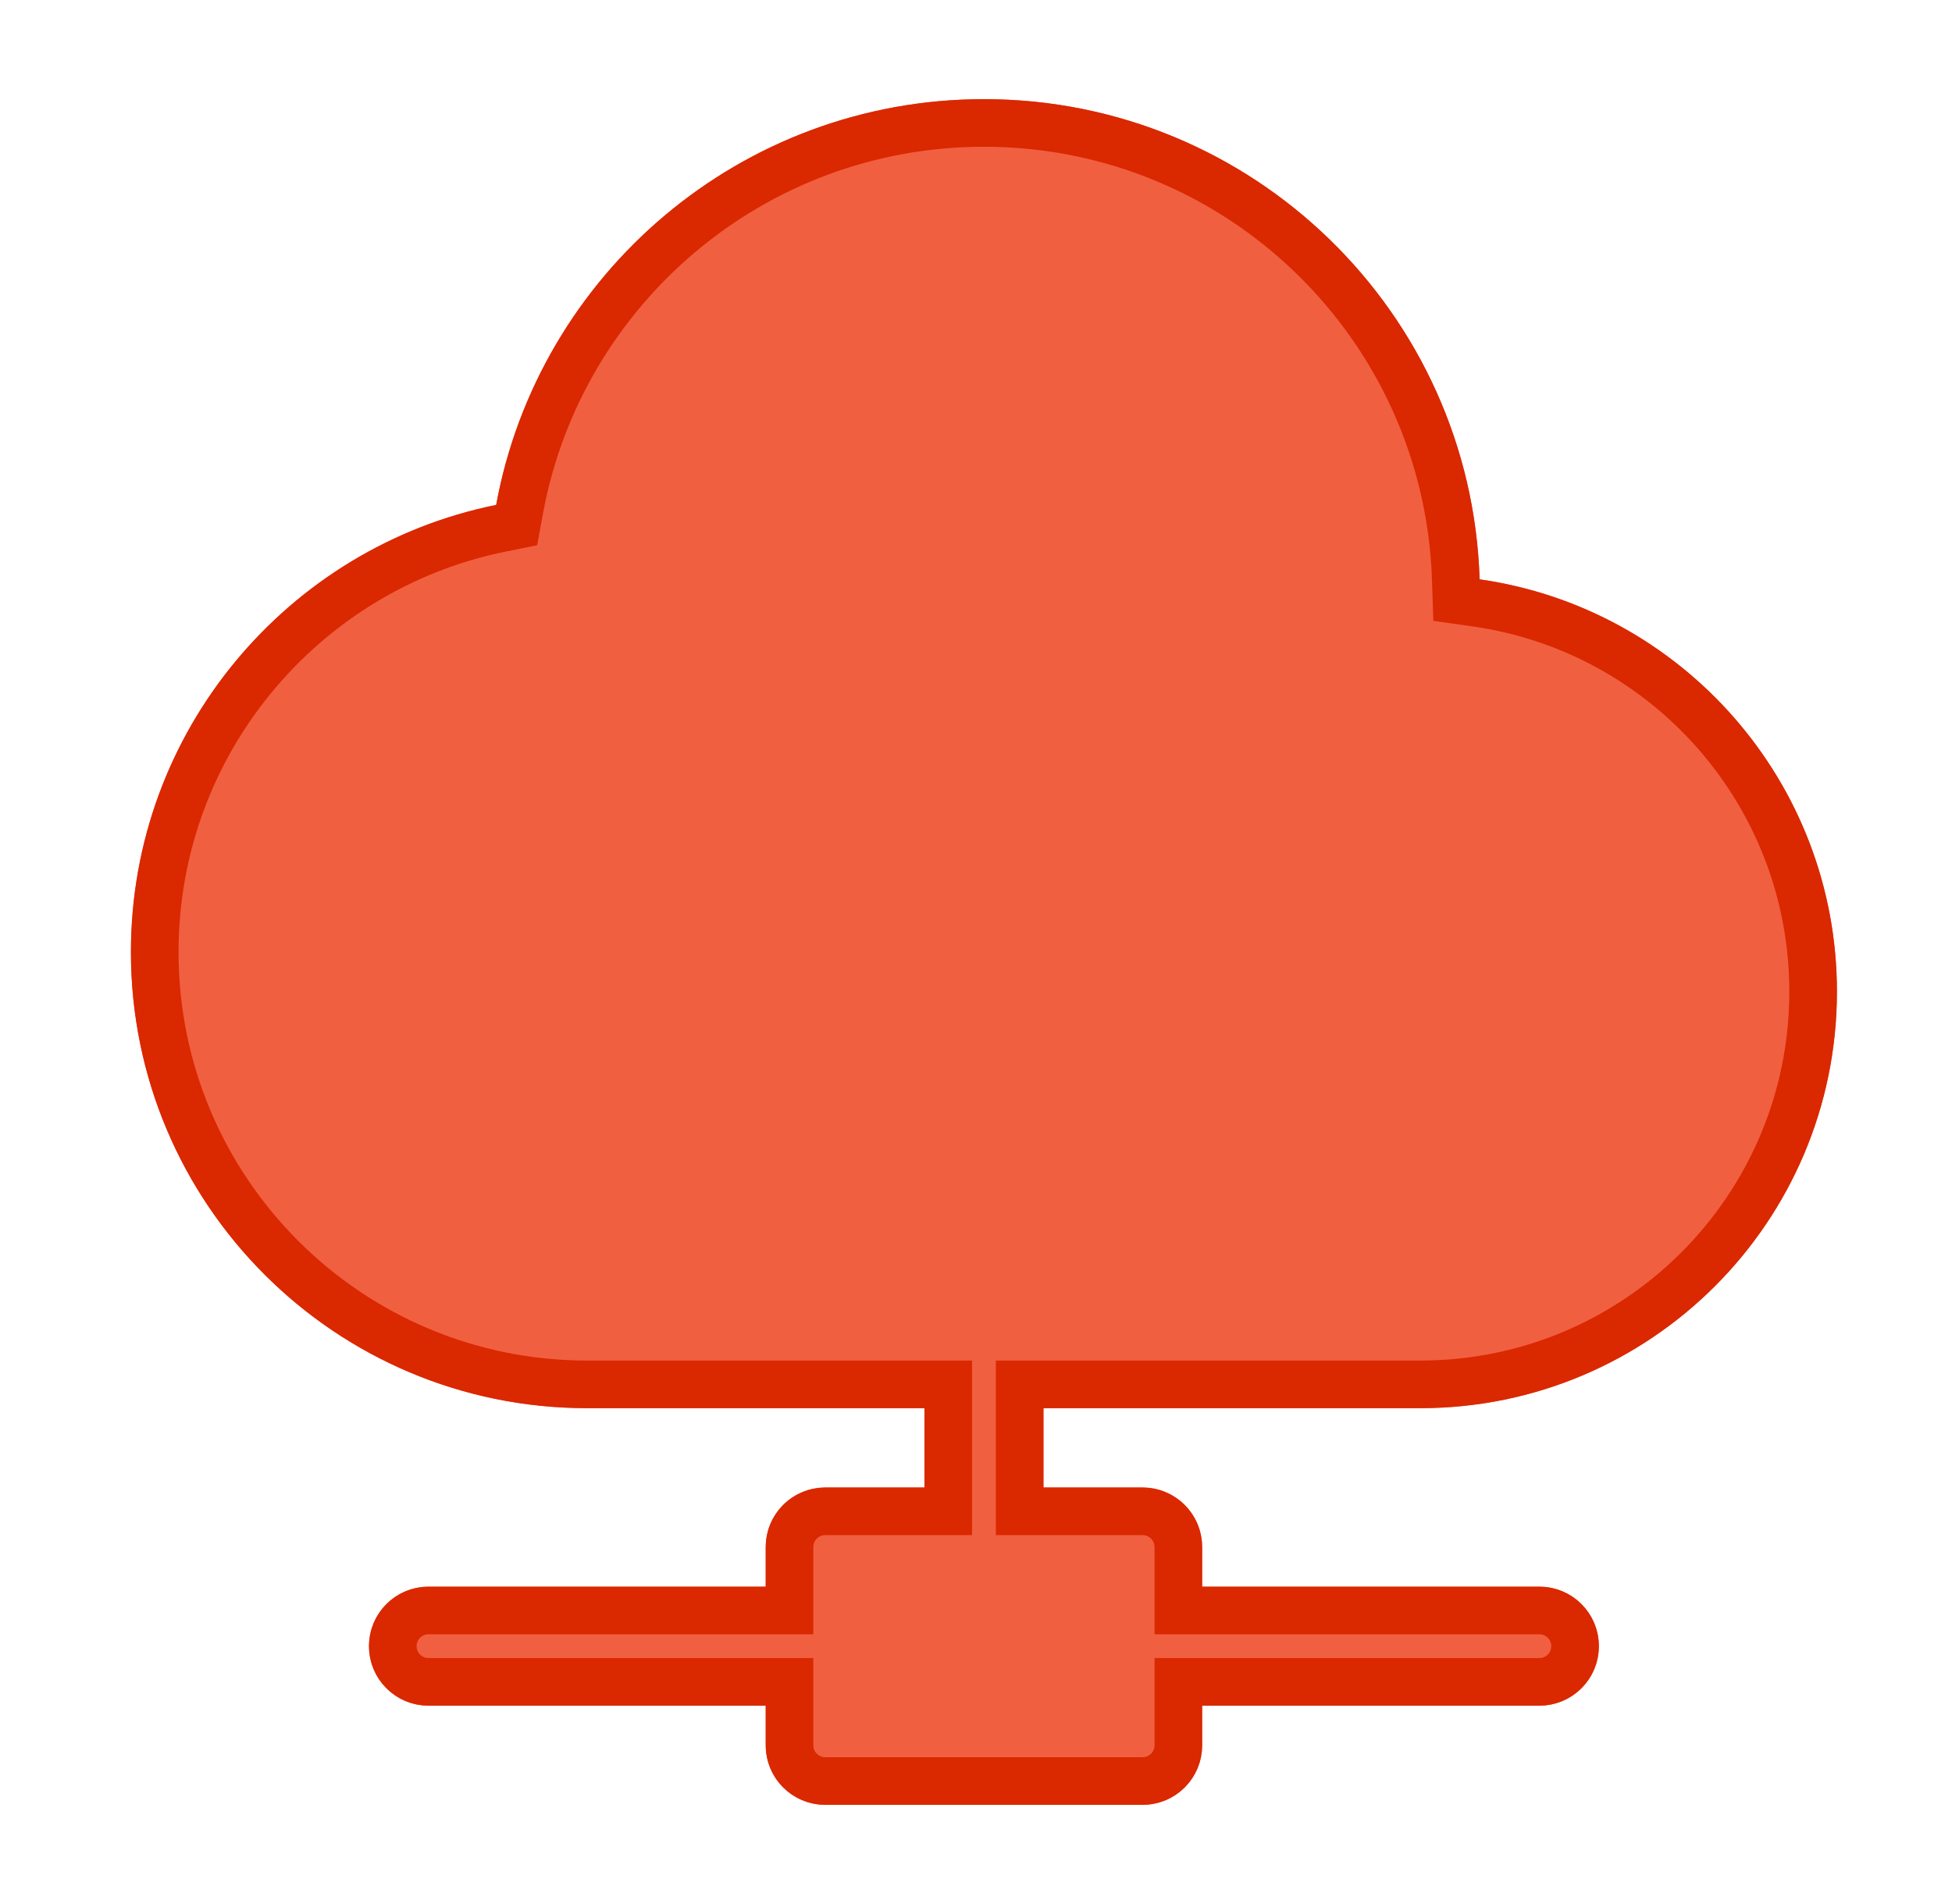 <svg width="41" height="40" viewBox="0 0 41 40" fill="none" xmlns="http://www.w3.org/2000/svg">
<g filter="url(#filter0_ii_10_573)">
<path fill-rule="evenodd" clip-rule="evenodd" d="M2.75 20C2.75 15.362 6.044 11.494 10.422 10.607C11.312 5.758 15.56 2.083 20.667 2.083C26.31 2.083 30.905 6.57 31.078 12.171C35.321 12.775 38.583 16.424 38.583 20.833C38.583 25.666 34.666 29.583 29.833 29.583H21.917V31.25H24C24.69 31.25 25.25 31.81 25.25 32.5V33.333H32.333C33.024 33.333 33.583 33.893 33.583 34.583C33.583 35.274 33.024 35.833 32.333 35.833H25.25V36.667C25.25 37.357 24.69 37.917 24 37.917H17.333C16.643 37.917 16.083 37.357 16.083 36.667V35.833H9C8.31 35.833 7.75 35.274 7.75 34.583C7.75 33.893 8.31 33.333 9 33.333H16.083V32.5C16.083 31.81 16.643 31.25 17.333 31.25H19.417V29.583H12.333C7.041 29.583 2.75 25.293 2.75 20Z" fill="#F05F40"/>
</g>
<path d="M20.667 2.583C26.039 2.583 30.413 6.855 30.578 12.187L30.592 12.607L31.008 12.666C35.008 13.236 38.083 16.676 38.083 20.833C38.083 25.39 34.389 29.083 29.833 29.083H21.417V31.75H24C24.414 31.75 24.75 32.086 24.75 32.5V33.833H32.333C32.747 33.833 33.083 34.169 33.083 34.583C33.083 34.998 32.747 35.333 32.333 35.333H24.75V36.666C24.75 37.081 24.414 37.416 24 37.416H17.333C16.919 37.416 16.583 37.08 16.583 36.666V35.333H9C8.586 35.333 8.25 34.998 8.25 34.583C8.25 34.169 8.586 33.833 9 33.833H16.583V32.5C16.583 32.086 16.919 31.75 17.333 31.75H19.917V29.083H12.333C7.317 29.083 3.25 25.017 3.25 20C3.25 15.605 6.372 11.938 10.52 11.098L10.852 11.031L10.913 10.698C11.761 6.081 15.806 2.583 20.667 2.583Z" stroke="#DA2800"/>
<defs>
<filter id="filter0_ii_10_573" x="2.75" y="0.083" width="35.833" height="39.833" filterUnits="userSpaceOnUse" color-interpolation-filters="sRGB">
<feFlood flood-opacity="0" result="BackgroundImageFix"/>
<feBlend mode="normal" in="SourceGraphic" in2="BackgroundImageFix" result="shape"/>
<feColorMatrix in="SourceAlpha" type="matrix" values="0 0 0 0 0 0 0 0 0 0 0 0 0 0 0 0 0 0 127 0" result="hardAlpha"/>
<feOffset dy="2"/>
<feGaussianBlur stdDeviation="1"/>
<feComposite in2="hardAlpha" operator="arithmetic" k2="-1" k3="1"/>
<feColorMatrix type="matrix" values="0 0 0 0 1 0 0 0 0 0.653 0 0 0 0 0.466 0 0 0 1 0"/>
<feBlend mode="normal" in2="shape" result="effect1_innerShadow_10_573"/>
<feColorMatrix in="SourceAlpha" type="matrix" values="0 0 0 0 0 0 0 0 0 0 0 0 0 0 0 0 0 0 127 0" result="hardAlpha"/>
<feOffset dy="-2"/>
<feGaussianBlur stdDeviation="2"/>
<feComposite in2="hardAlpha" operator="arithmetic" k2="-1" k3="1"/>
<feColorMatrix type="matrix" values="0 0 0 0 0.856 0 0 0 0 0.156 0 0 0 0 0 0 0 0 1 0"/>
<feBlend mode="normal" in2="effect1_innerShadow_10_573" result="effect2_innerShadow_10_573"/>
</filter>
</defs>
</svg>
